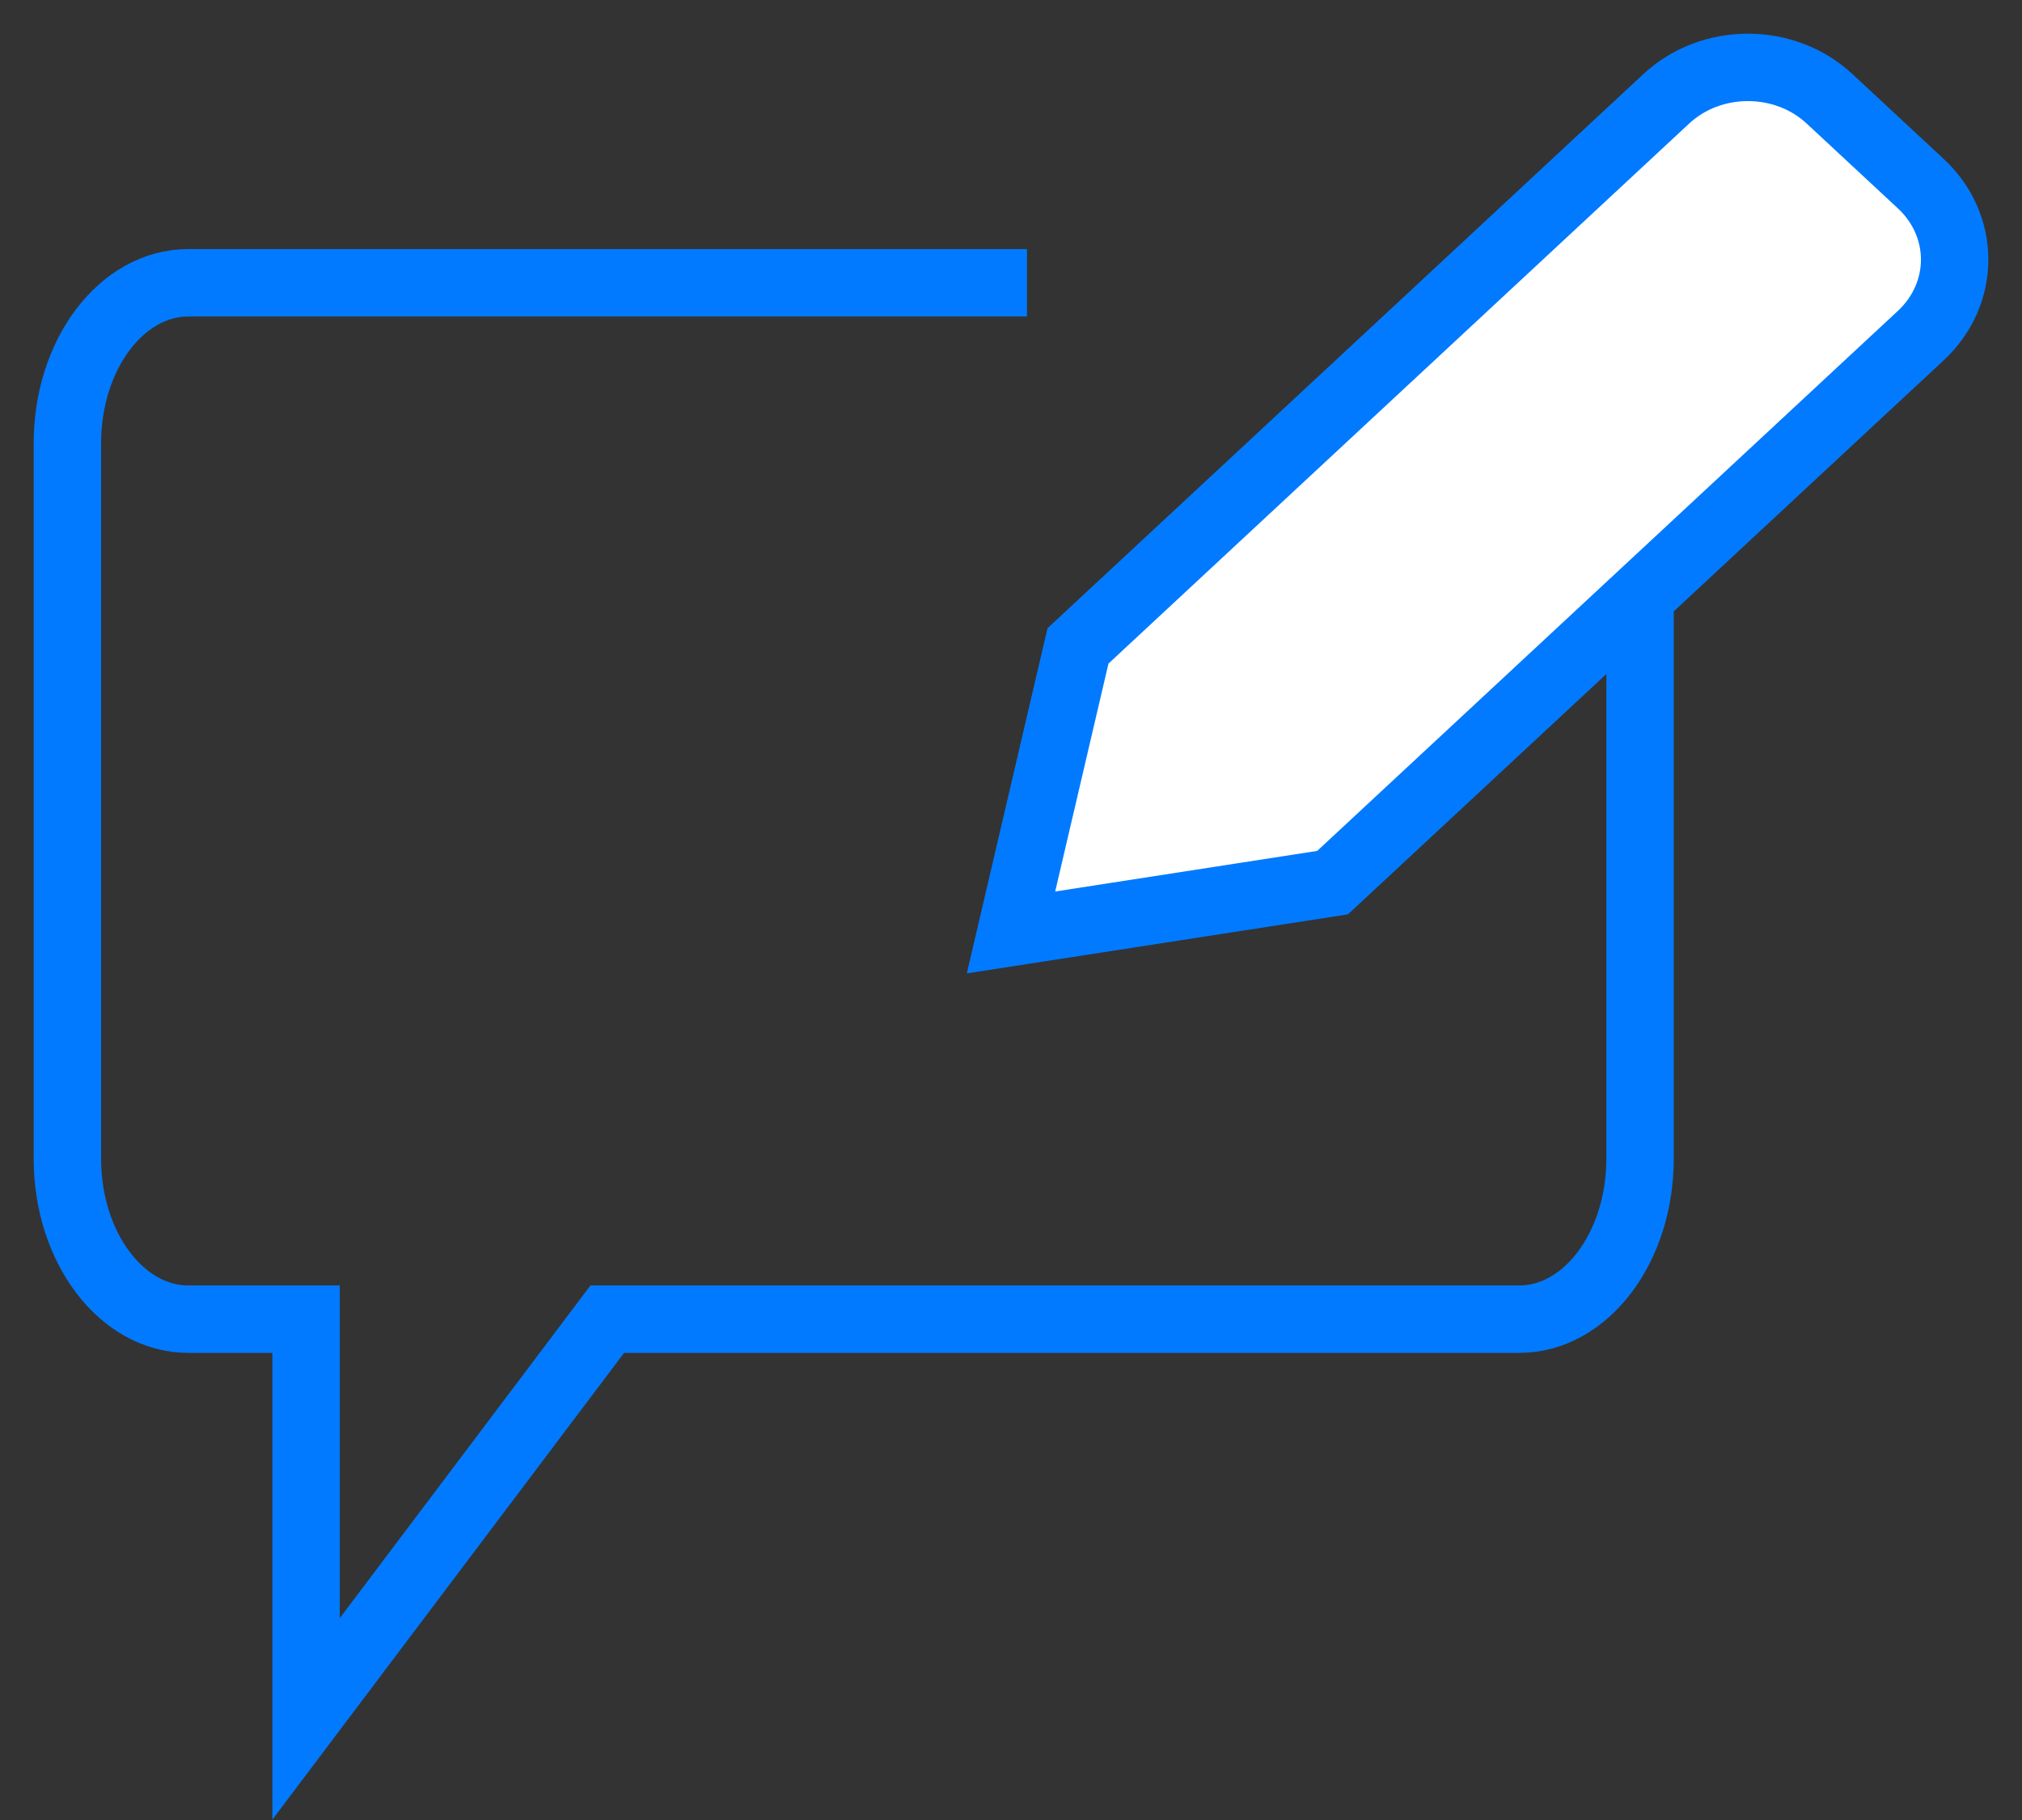 <?xml version="1.0" encoding="UTF-8"?>
<svg xmlns="http://www.w3.org/2000/svg" width="30" height="27" viewBox="0 0 30 27" fill="none">
  <rect x="0" y="0" width="30" height="27" fill="#333333" stroke="none"/>
  <path d="M21.682 4.195H22.54C23.53 4.195 24.333 5.261 24.333 6.575V17.191C24.333 18.505 23.53 19.57 22.54 19.57H9.01L4.541 25.5V19.57H2.793C1.803 19.57 1 18.505 1 17.191V6.575C1 5.261 1.803 4.195 2.793 4.195H15.237" stroke="#027AFF"></path>
  <path fill-rule="evenodd" clip-rule="evenodd" d="M28.498 2.724L27.146 1.467C26.477 0.844 25.39 0.844 24.721 1.467L15.994 9.582L15 13.833L19.771 13.094L28.498 4.979C29.168 4.356 29.168 3.346 28.498 2.724Z" fill="white" stroke="#027AFF"></path>
</svg>
